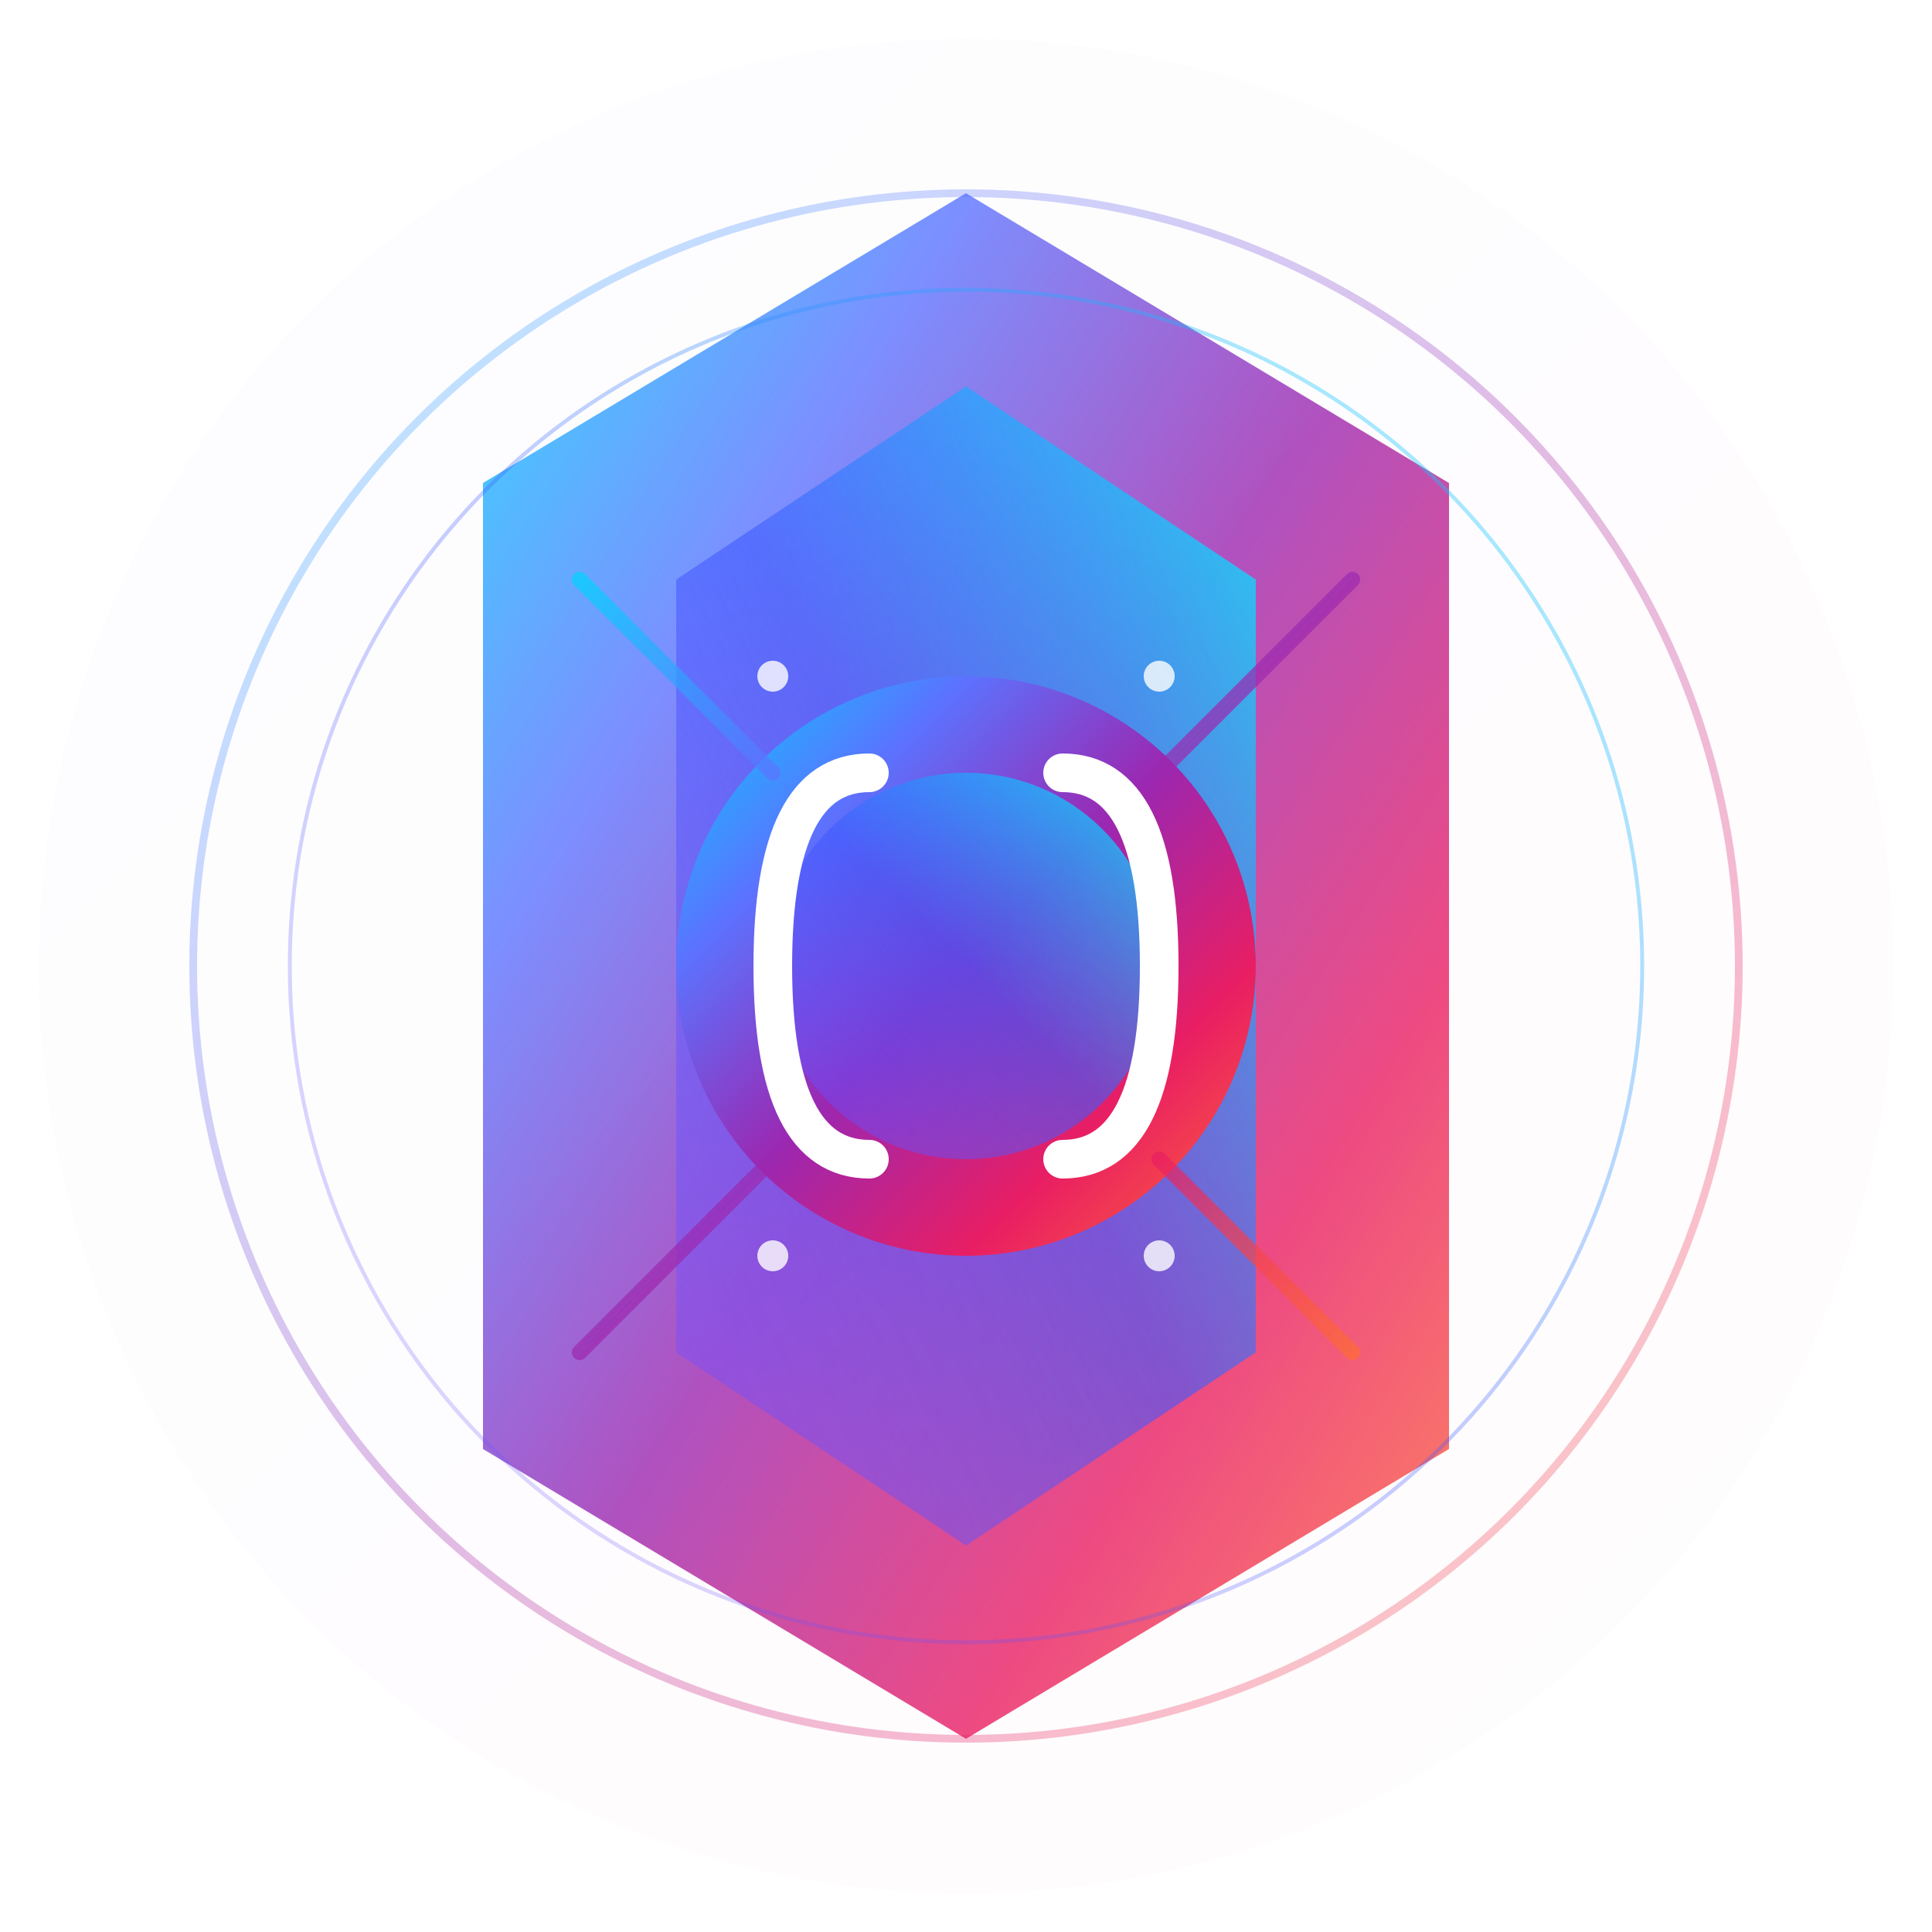 <svg width="1000" height="1000" viewBox="0 0 1000 1000" fill="none" xmlns="http://www.w3.org/2000/svg">
<!-- Modern Tech Logo Design -->
<defs>
  <!-- Main gradient -->
  <linearGradient id="mainGradient" x1="0%" y1="0%" x2="100%" y2="100%">
    <stop offset="0%" style="stop-color:#00D4FF;stop-opacity:1" />
    <stop offset="25%" style="stop-color:#5B73FF;stop-opacity:1" />
    <stop offset="50%" style="stop-color:#9C27B0;stop-opacity:1" />
    <stop offset="75%" style="stop-color:#E91E63;stop-opacity:1" />
    <stop offset="100%" style="stop-color:#FF6B35;stop-opacity:1" />
  </linearGradient>
  
  <!-- Secondary gradient -->
  <linearGradient id="secondaryGradient" x1="100%" y1="0%" x2="0%" y2="100%">
    <stop offset="0%" style="stop-color:#00F5FF;stop-opacity:0.8" />
    <stop offset="50%" style="stop-color:#3D5AFE;stop-opacity:0.6" />
    <stop offset="100%" style="stop-color:#7C4DFF;stop-opacity:0.4" />
  </linearGradient>
  
  <!-- Glow effect -->
  <filter id="glow">
    <feGaussianBlur stdDeviation="4" result="coloredBlur"/>
    <feMerge> 
      <feMergeNode in="coloredBlur"/>
      <feMergeNode in="SourceGraphic"/> 
    </feMerge>
  </filter>
</defs>

<!-- Background circle with glow -->
<circle cx="500" cy="500" r="480" fill="url(#mainGradient)" filter="url(#glow)" opacity="0.1"/>

<!-- Main geometric shape - hexagon with modern twist -->
<path d="M500 100 L750 250 L750 500 L750 750 L500 900 L250 750 L250 500 L250 250 Z" fill="url(#mainGradient)" opacity="0.8"/>

<!-- Inner geometric pattern -->
<path d="M500 200 L650 300 L650 500 L650 700 L500 800 L350 700 L350 500 L350 300 Z" fill="url(#secondaryGradient)"/>

<!-- Central core -->
<circle cx="500" cy="500" r="150" fill="url(#mainGradient)"/>
<circle cx="500" cy="500" r="100" fill="url(#secondaryGradient)"/>

<!-- Tech elements - circuit-like lines -->
<path d="M300 300 L400 400 M600 400 L700 300 M300 700 L400 600 M600 600 L700 700" stroke="url(#mainGradient)" stroke-width="8" stroke-linecap="round" opacity="0.7"/>

<!-- Central symbol - stylized 'C' for CloneMate -->
<path d="M450 400 Q400 400 400 500 Q400 600 450 600" stroke="white" stroke-width="20" fill="none" stroke-linecap="round"/>
<path d="M550 400 Q600 400 600 500 Q600 600 550 600" stroke="white" stroke-width="20" fill="none" stroke-linecap="round"/>

<!-- Additional tech details -->
<circle cx="400" cy="350" r="8" fill="white" opacity="0.8"/>
<circle cx="600" cy="350" r="8" fill="white" opacity="0.8"/>
<circle cx="400" cy="650" r="8" fill="white" opacity="0.8"/>
<circle cx="600" cy="650" r="8" fill="white" opacity="0.8"/>

<!-- Outer ring details -->
<circle cx="500" cy="500" r="400" stroke="url(#mainGradient)" stroke-width="4" fill="none" opacity="0.3"/>
<circle cx="500" cy="500" r="350" stroke="url(#secondaryGradient)" stroke-width="2" fill="none" opacity="0.5"/>
</svg>
